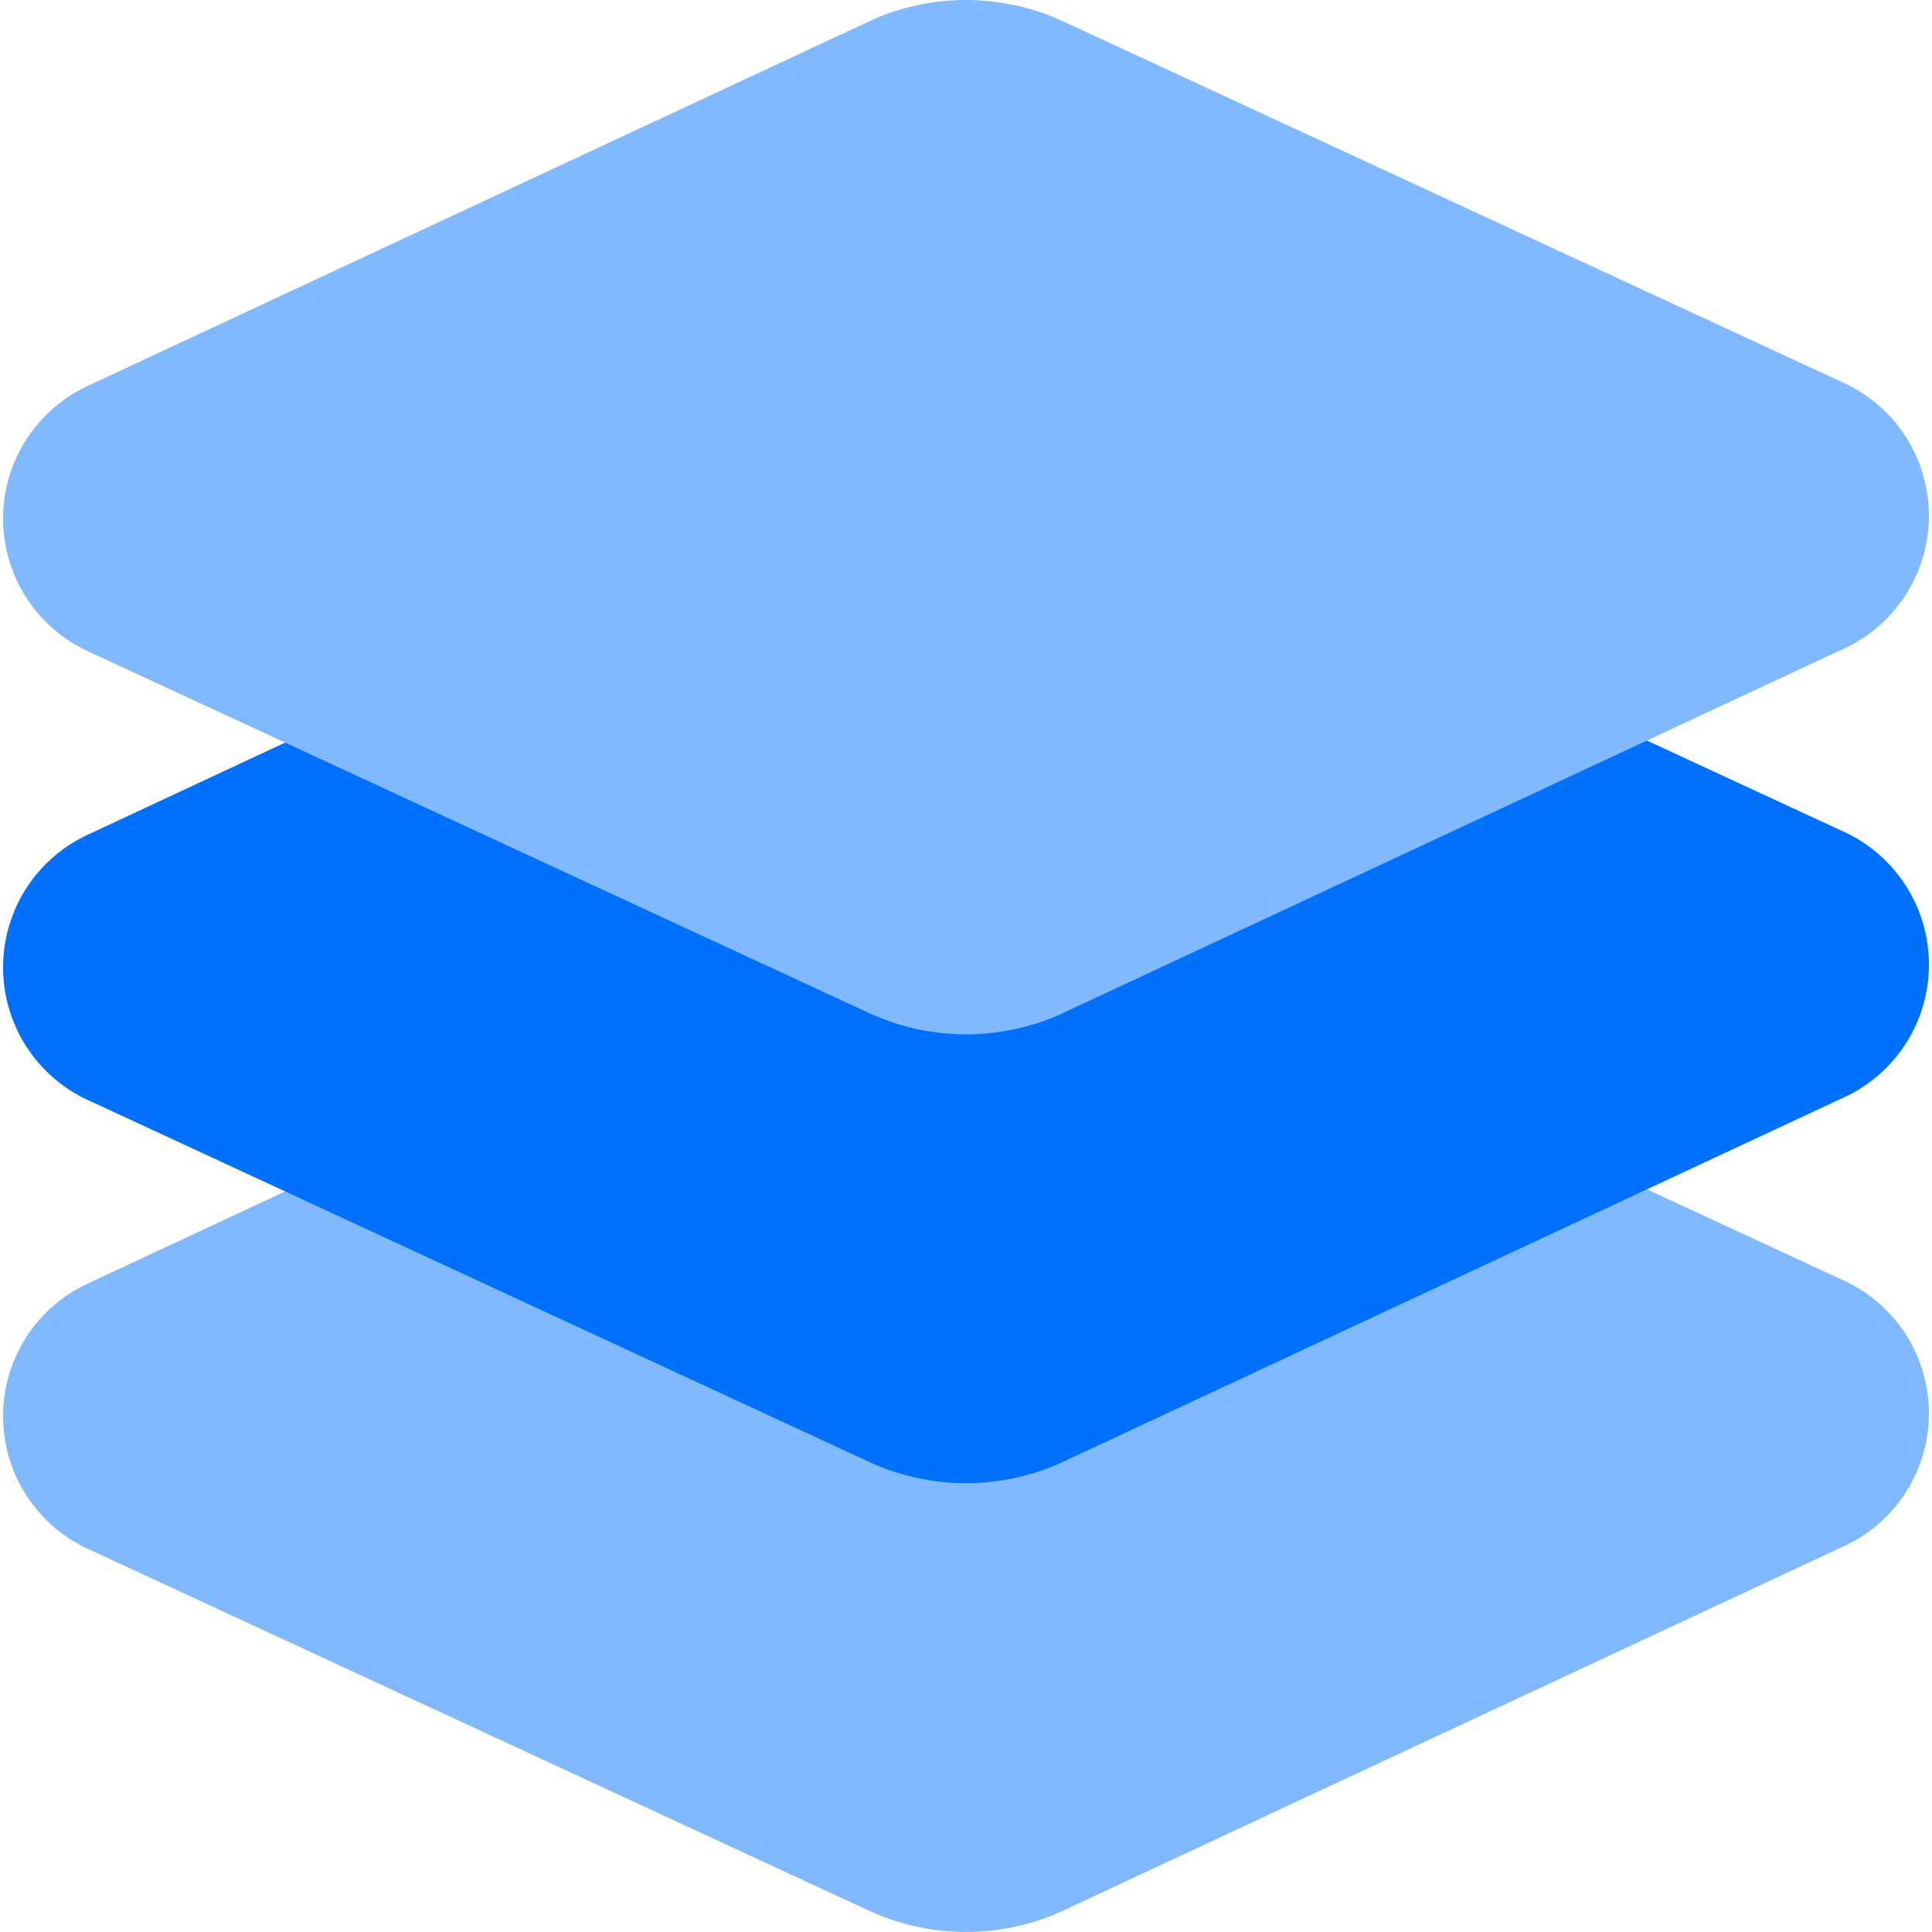 <svg width="32" height="32" viewBox="0 0 32 32" fill="none" xmlns="http://www.w3.org/2000/svg">
<g clip-path="url(#clip0_1249_31206)">
<path d="M16 14.867C15.474 14.867 14.953 14.975 14.471 15.185L1.414 21.278L1.383 21.293C0.982 21.495 0.646 21.804 0.41 22.186C0.175 22.568 0.051 23.008 0.051 23.456C0.051 23.905 0.175 24.344 0.41 24.726C0.646 25.108 0.982 25.417 1.383 25.619L1.417 25.636L14.445 31.671L14.471 31.681C14.953 31.891 15.474 31.999 16 31.999C16.526 31.999 17.047 31.892 17.53 31.682L30.586 25.589L30.618 25.574C31.018 25.372 31.355 25.062 31.59 24.681C31.825 24.299 31.949 23.859 31.949 23.41C31.949 22.962 31.825 22.522 31.59 22.14C31.355 21.758 31.018 21.449 30.618 21.247L30.583 21.23L17.555 15.196L17.53 15.185C17.047 14.975 16.526 14.867 16 14.867Z" fill="#80B9FF"/>
<path d="M16 7.434C15.474 7.434 14.953 7.542 14.471 7.751L1.414 13.844L1.383 13.859C0.982 14.061 0.646 14.37 0.41 14.752C0.175 15.134 0.051 15.574 0.051 16.023C0.051 16.471 0.175 16.911 0.41 17.293C0.646 17.675 0.982 17.984 1.383 18.186L1.417 18.202L14.445 24.237L14.471 24.248C14.953 24.457 15.474 24.566 16 24.566C16.526 24.566 17.047 24.458 17.53 24.248L30.586 18.155L30.618 18.14C31.018 17.938 31.355 17.629 31.59 17.247C31.825 16.865 31.949 16.425 31.949 15.977C31.949 15.528 31.825 15.088 31.59 14.707C31.355 14.325 31.018 14.015 30.618 13.813L30.583 13.797L17.555 7.762L17.53 7.751C17.047 7.542 16.526 7.434 16 7.434Z" fill="#0071FF"/>
<path d="M16 0C15.474 0 14.953 0.108 14.471 0.318L1.414 6.41L1.383 6.426C0.982 6.628 0.646 6.937 0.41 7.319C0.175 7.701 0.051 8.14 0.051 8.589C0.051 9.037 0.175 9.477 0.41 9.859C0.646 10.241 0.982 10.55 1.383 10.752L1.417 10.769L14.445 16.803L14.471 16.814C14.953 17.024 15.474 17.132 16 17.132C16.526 17.132 17.047 17.024 17.53 16.815L30.586 10.722L30.618 10.706C31.018 10.505 31.355 10.195 31.59 9.813C31.825 9.431 31.949 8.992 31.949 8.543C31.949 8.095 31.825 7.655 31.59 7.273C31.355 6.891 31.018 6.582 30.618 6.38L30.583 6.363L17.555 0.329L17.53 0.318C17.047 0.108 16.526 0 16 0Z" fill="#80B9FF"/>
</g>
<defs>
<clipPath id="clip0_1249_31206">
<rect width="32" height="32" fill="white"/>
</clipPath>
</defs>
</svg>
